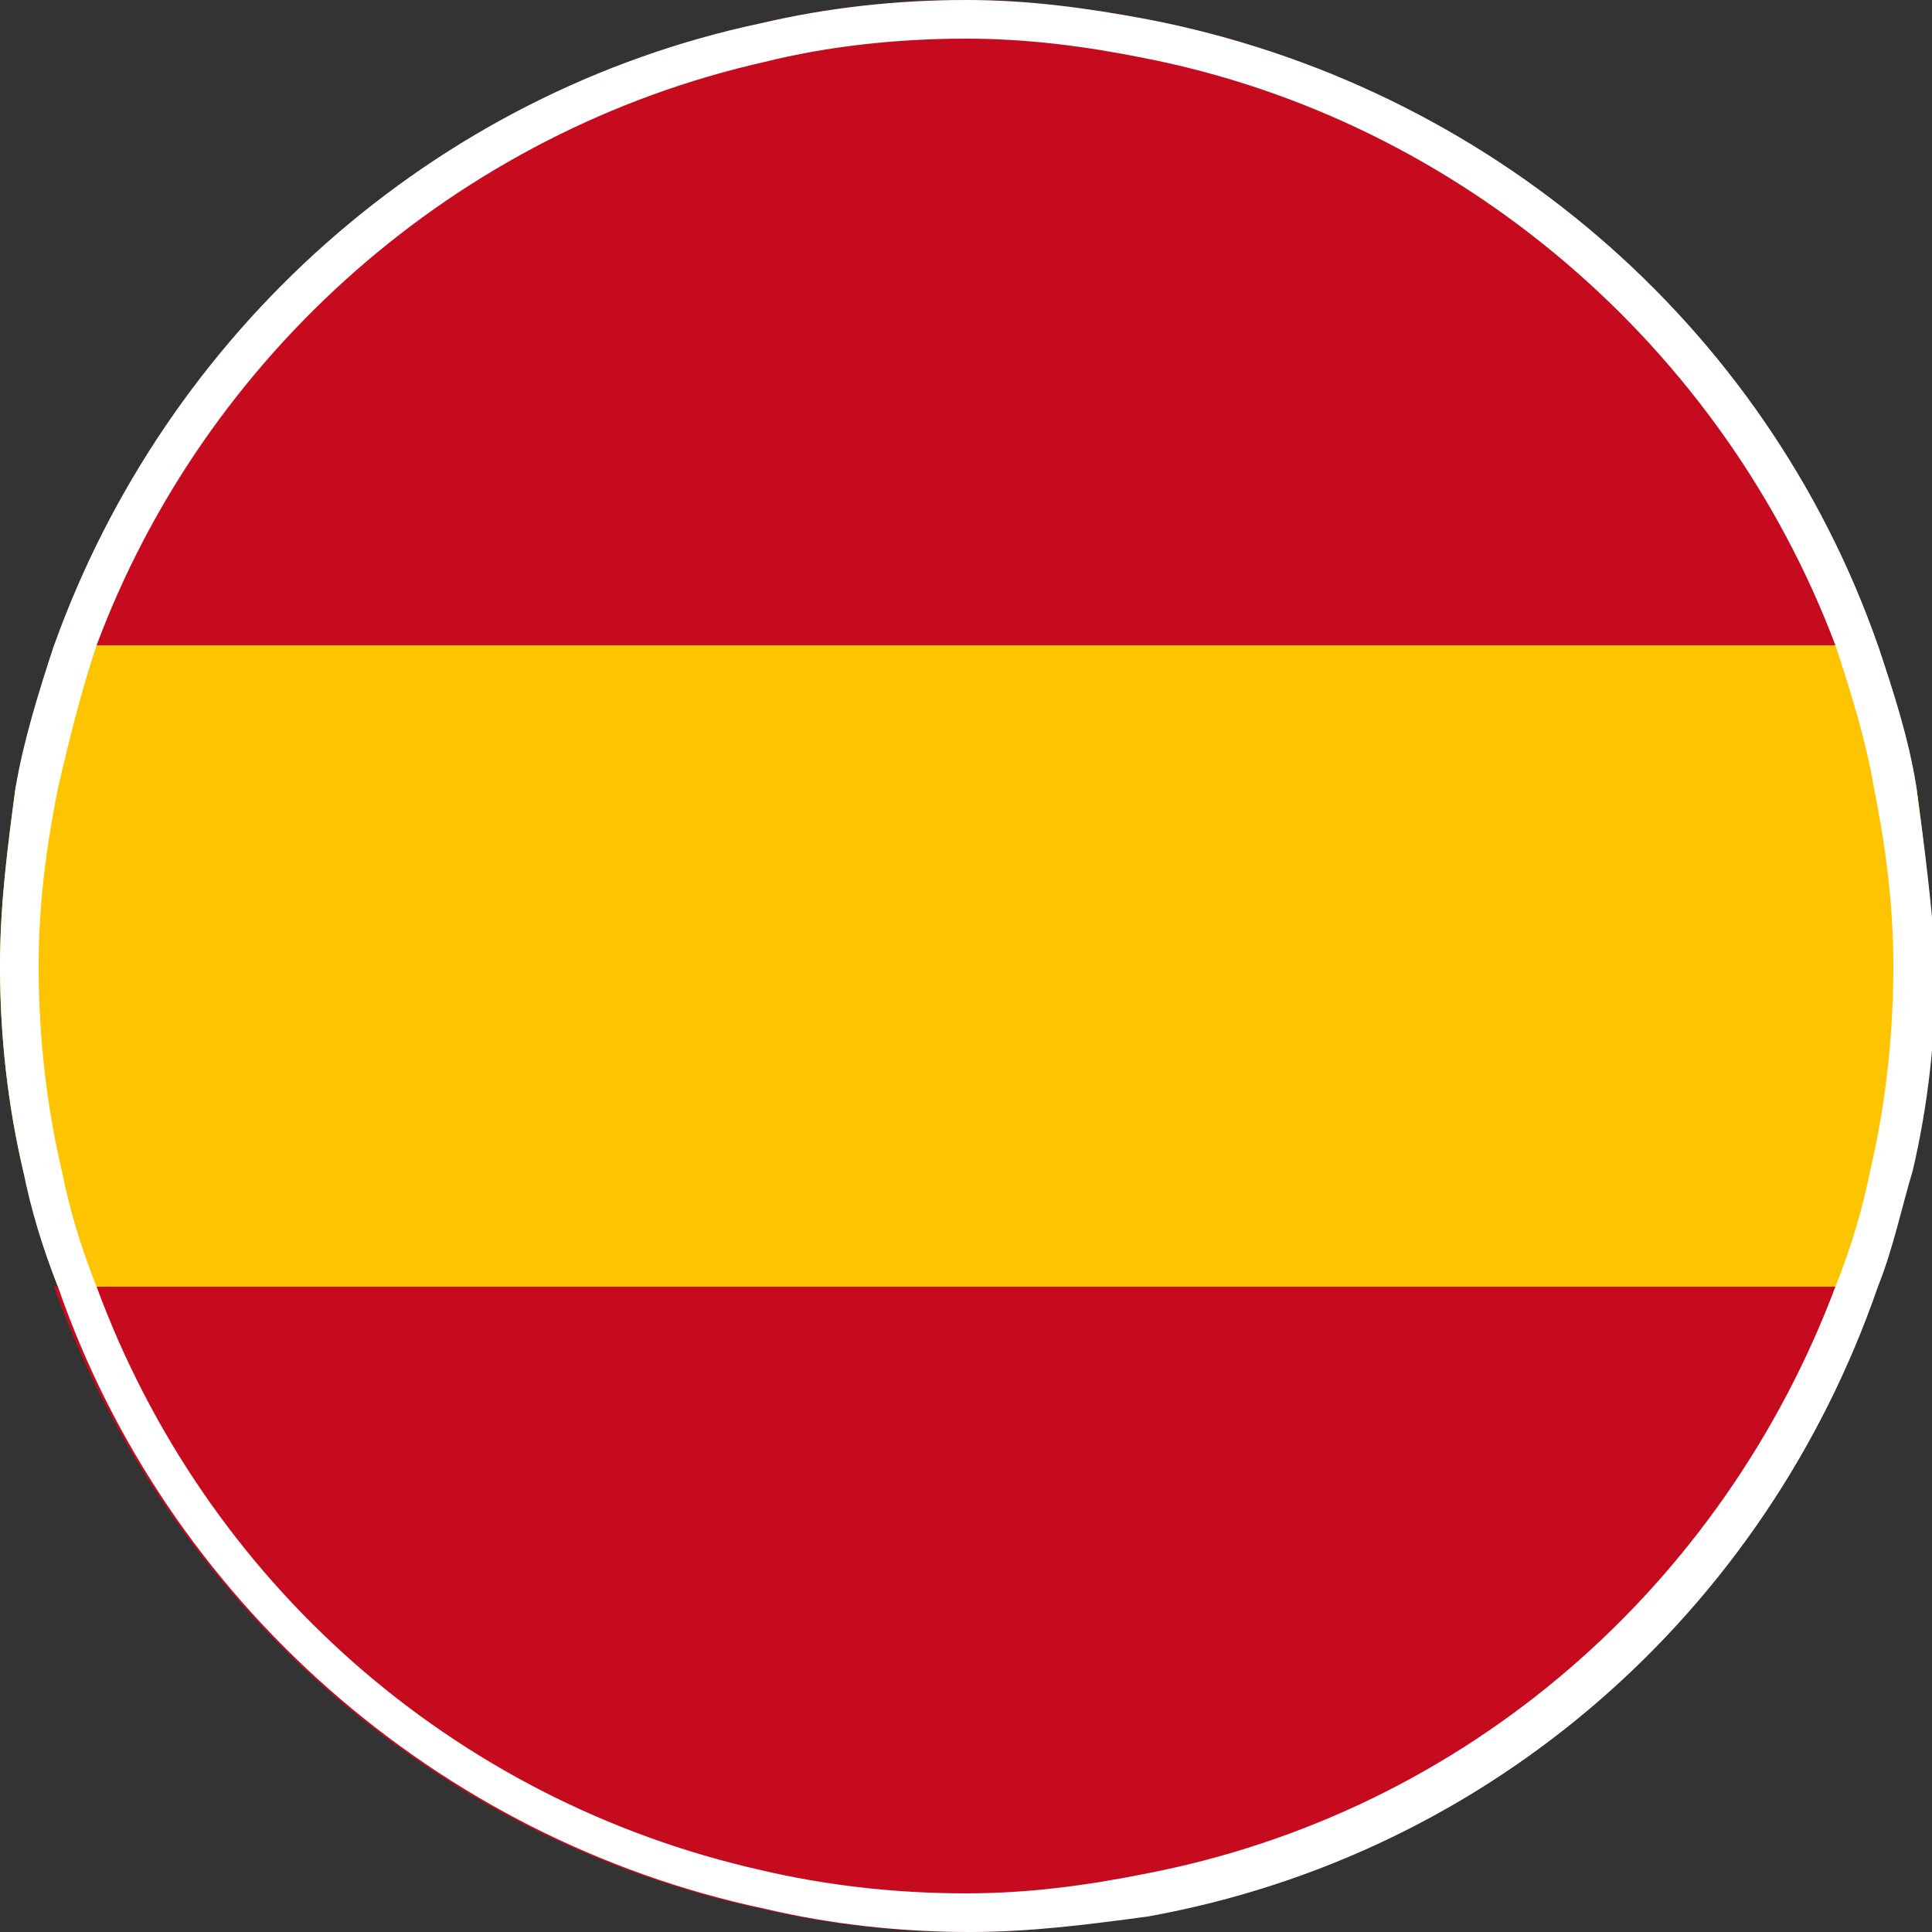 <?xml version="1.0" encoding="utf-8"?>
<!-- Generator: Adobe Illustrator 24.1.1, SVG Export Plug-In . SVG Version: 6.00 Build 0)  -->
<svg version="1.1" id="ico_spanien_spanisch" xmlns="http://www.w3.org/2000/svg" xmlns:xlink="http://www.w3.org/1999/xlink" x="0px" y="0px"
	 viewBox="0 0 50 50" style="enable-background:new 0 0 50 50;" xml:space="preserve">
<rect x="0" y="0" width="50" height="50" fill="#333333" stroke="none"/>
<style type="text/css">
	.st0{fill:#C60B1E;}
	.st1{fill:#FFC400;}
	.st2{fill:#FFFFFF;}
</style>
<path class="st0" d="M48.6,16.7H1.4C4.3,8.6,11.2,2.4,19.7,0.6C21.4,0.2,23.2,0,25,0c1.6,0,3.1,0.2,4.7,0.5
	C38.5,2.2,45.7,8.4,48.6,16.7z"/>
<path class="st0" d="M48.5,33.3C45.6,41.7,38.5,48,29.6,49.6c-1.5,0.2-3,0.4-4.6,0.4c-1.8,0-3.6-0.2-5.3-0.6
	c-8.5-1.8-15.4-8-18.3-16.1H48.5z"/>
<path class="st1" d="M50,25c0,1.8-0.2,3.6-0.6,5.3c-0.2,1-0.5,2-0.9,3H1.5c-0.4-1-0.6-2-0.9-3C0.2,28.6,0,26.8,0,25
	c0-1.6,0.2-3.1,0.4-4.6c0.3-1.3,0.6-2.5,1-3.7h47.2c0.4,1.2,0.8,2.5,1,3.7C49.8,21.9,50,23.4,50,25z"/>
<path class="st2" d="M49.6,20.4c-0.2-1.3-0.6-2.5-1-3.7C45.7,8.4,38.5,2.2,29.7,0.5C28.1,0.2,26.6,0,25,0c-1.8,0-3.6,0.2-5.3,0.6
	c-8.5,1.8-15.4,8-18.3,16.1c-0.4,1.2-0.8,2.5-1,3.7C0.2,21.9,0,23.4,0,25c0,1.8,0.2,3.6,0.6,5.3c0.2,1,0.5,2,0.9,3
	c2.8,8.1,9.8,14.3,18.3,16.1c1.7,0.4,3.5,0.6,5.3,0.6c1.6,0,3.1-0.2,4.6-0.4c8.9-1.6,16-7.9,18.9-16.3c0.4-1,0.6-2,0.9-3
	c0.4-1.7,0.6-3.5,0.6-5.3C50,23.4,49.8,21.9,49.6,20.4z M48.4,30.3c-0.2,1-0.5,2-0.9,3c-2.9,7.7-9.5,13.6-17.9,15.2
	c-1.5,0.3-3,0.5-4.6,0.5c-1.8,0-3.6-0.2-5.3-0.6c-8-1.8-14.4-7.5-17.2-15.1c-0.4-1-0.7-2-0.9-3C1.2,28.6,1,26.8,1,25
	c0-1.6,0.2-3.1,0.5-4.6c0.3-1.3,0.6-2.5,1-3.7C5.3,9.2,11.8,3.4,19.8,1.6C21.4,1.2,23.2,1,25,1c1.6,0,3.1,0.2,4.6,0.5
	c8.2,1.6,15,7.5,17.9,15.2c0.4,1.2,0.8,2.5,1,3.7c0.3,1.5,0.5,3,0.5,4.6C49,26.8,48.8,28.6,48.4,30.3z"/>
</svg>
